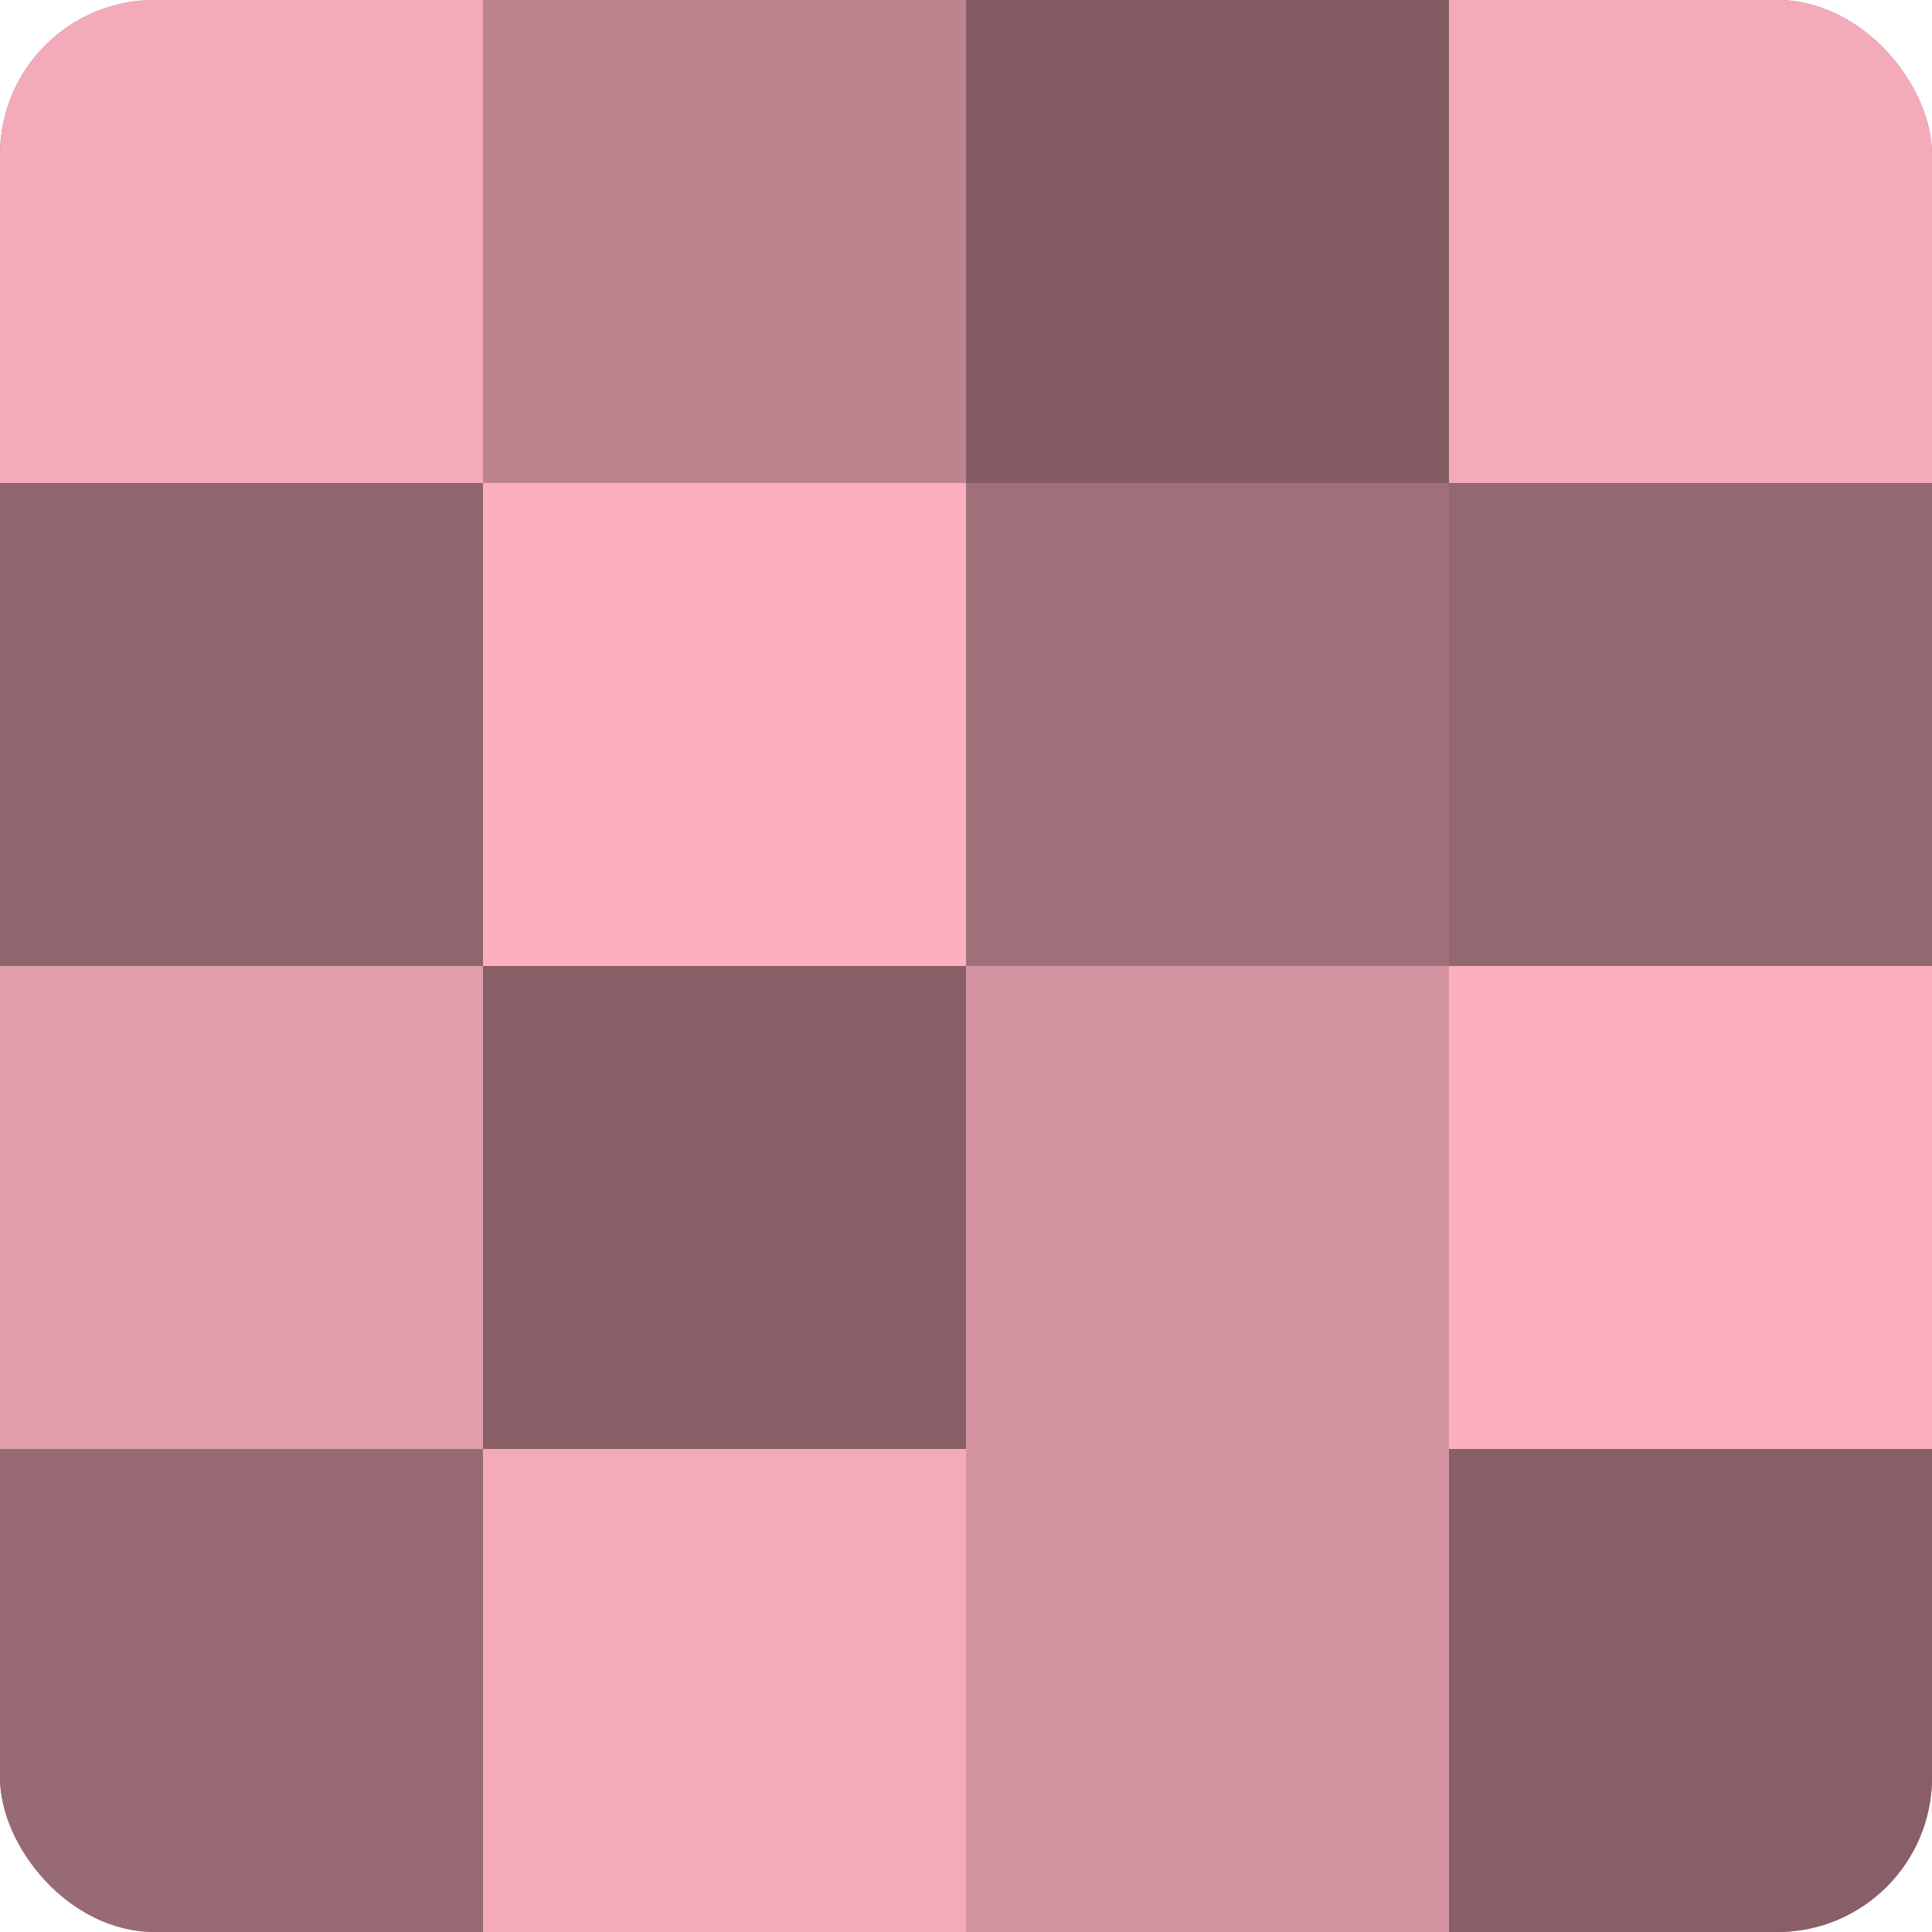<?xml version="1.0" encoding="UTF-8"?>
<svg xmlns="http://www.w3.org/2000/svg" width="60" height="60" viewBox="0 0 100 100" preserveAspectRatio="xMidYMid meet"><defs><clipPath id="c" width="100" height="100"><rect width="100" height="100" rx="8" ry="8"/></clipPath></defs><g clip-path="url(#c)"><rect width="100" height="100" fill="#a0707a"/><rect width="25" height="25" fill="#f4abb9"/><rect y="25" width="25" height="25" fill="#90656e"/><rect y="50" width="25" height="25" fill="#e09daa"/><rect y="75" width="25" height="25" fill="#986a74"/><rect x="25" width="25" height="25" fill="#bc848f"/><rect x="25" y="25" width="25" height="25" fill="#fcb0bf"/><rect x="25" y="50" width="25" height="25" fill="#885f67"/><rect x="25" y="75" width="25" height="25" fill="#f4abb9"/><rect x="50" width="25" height="25" fill="#845d64"/><rect x="50" y="25" width="25" height="25" fill="#a0707a"/><rect x="50" y="50" width="25" height="25" fill="#d494a1"/><rect x="50" y="75" width="25" height="25" fill="#d494a1"/><rect x="75" width="25" height="25" fill="#f4abb9"/><rect x="75" y="25" width="25" height="25" fill="#946871"/><rect x="75" y="50" width="25" height="25" fill="#fcb0bf"/><rect x="75" y="75" width="25" height="25" fill="#885f67"/></g></svg>
